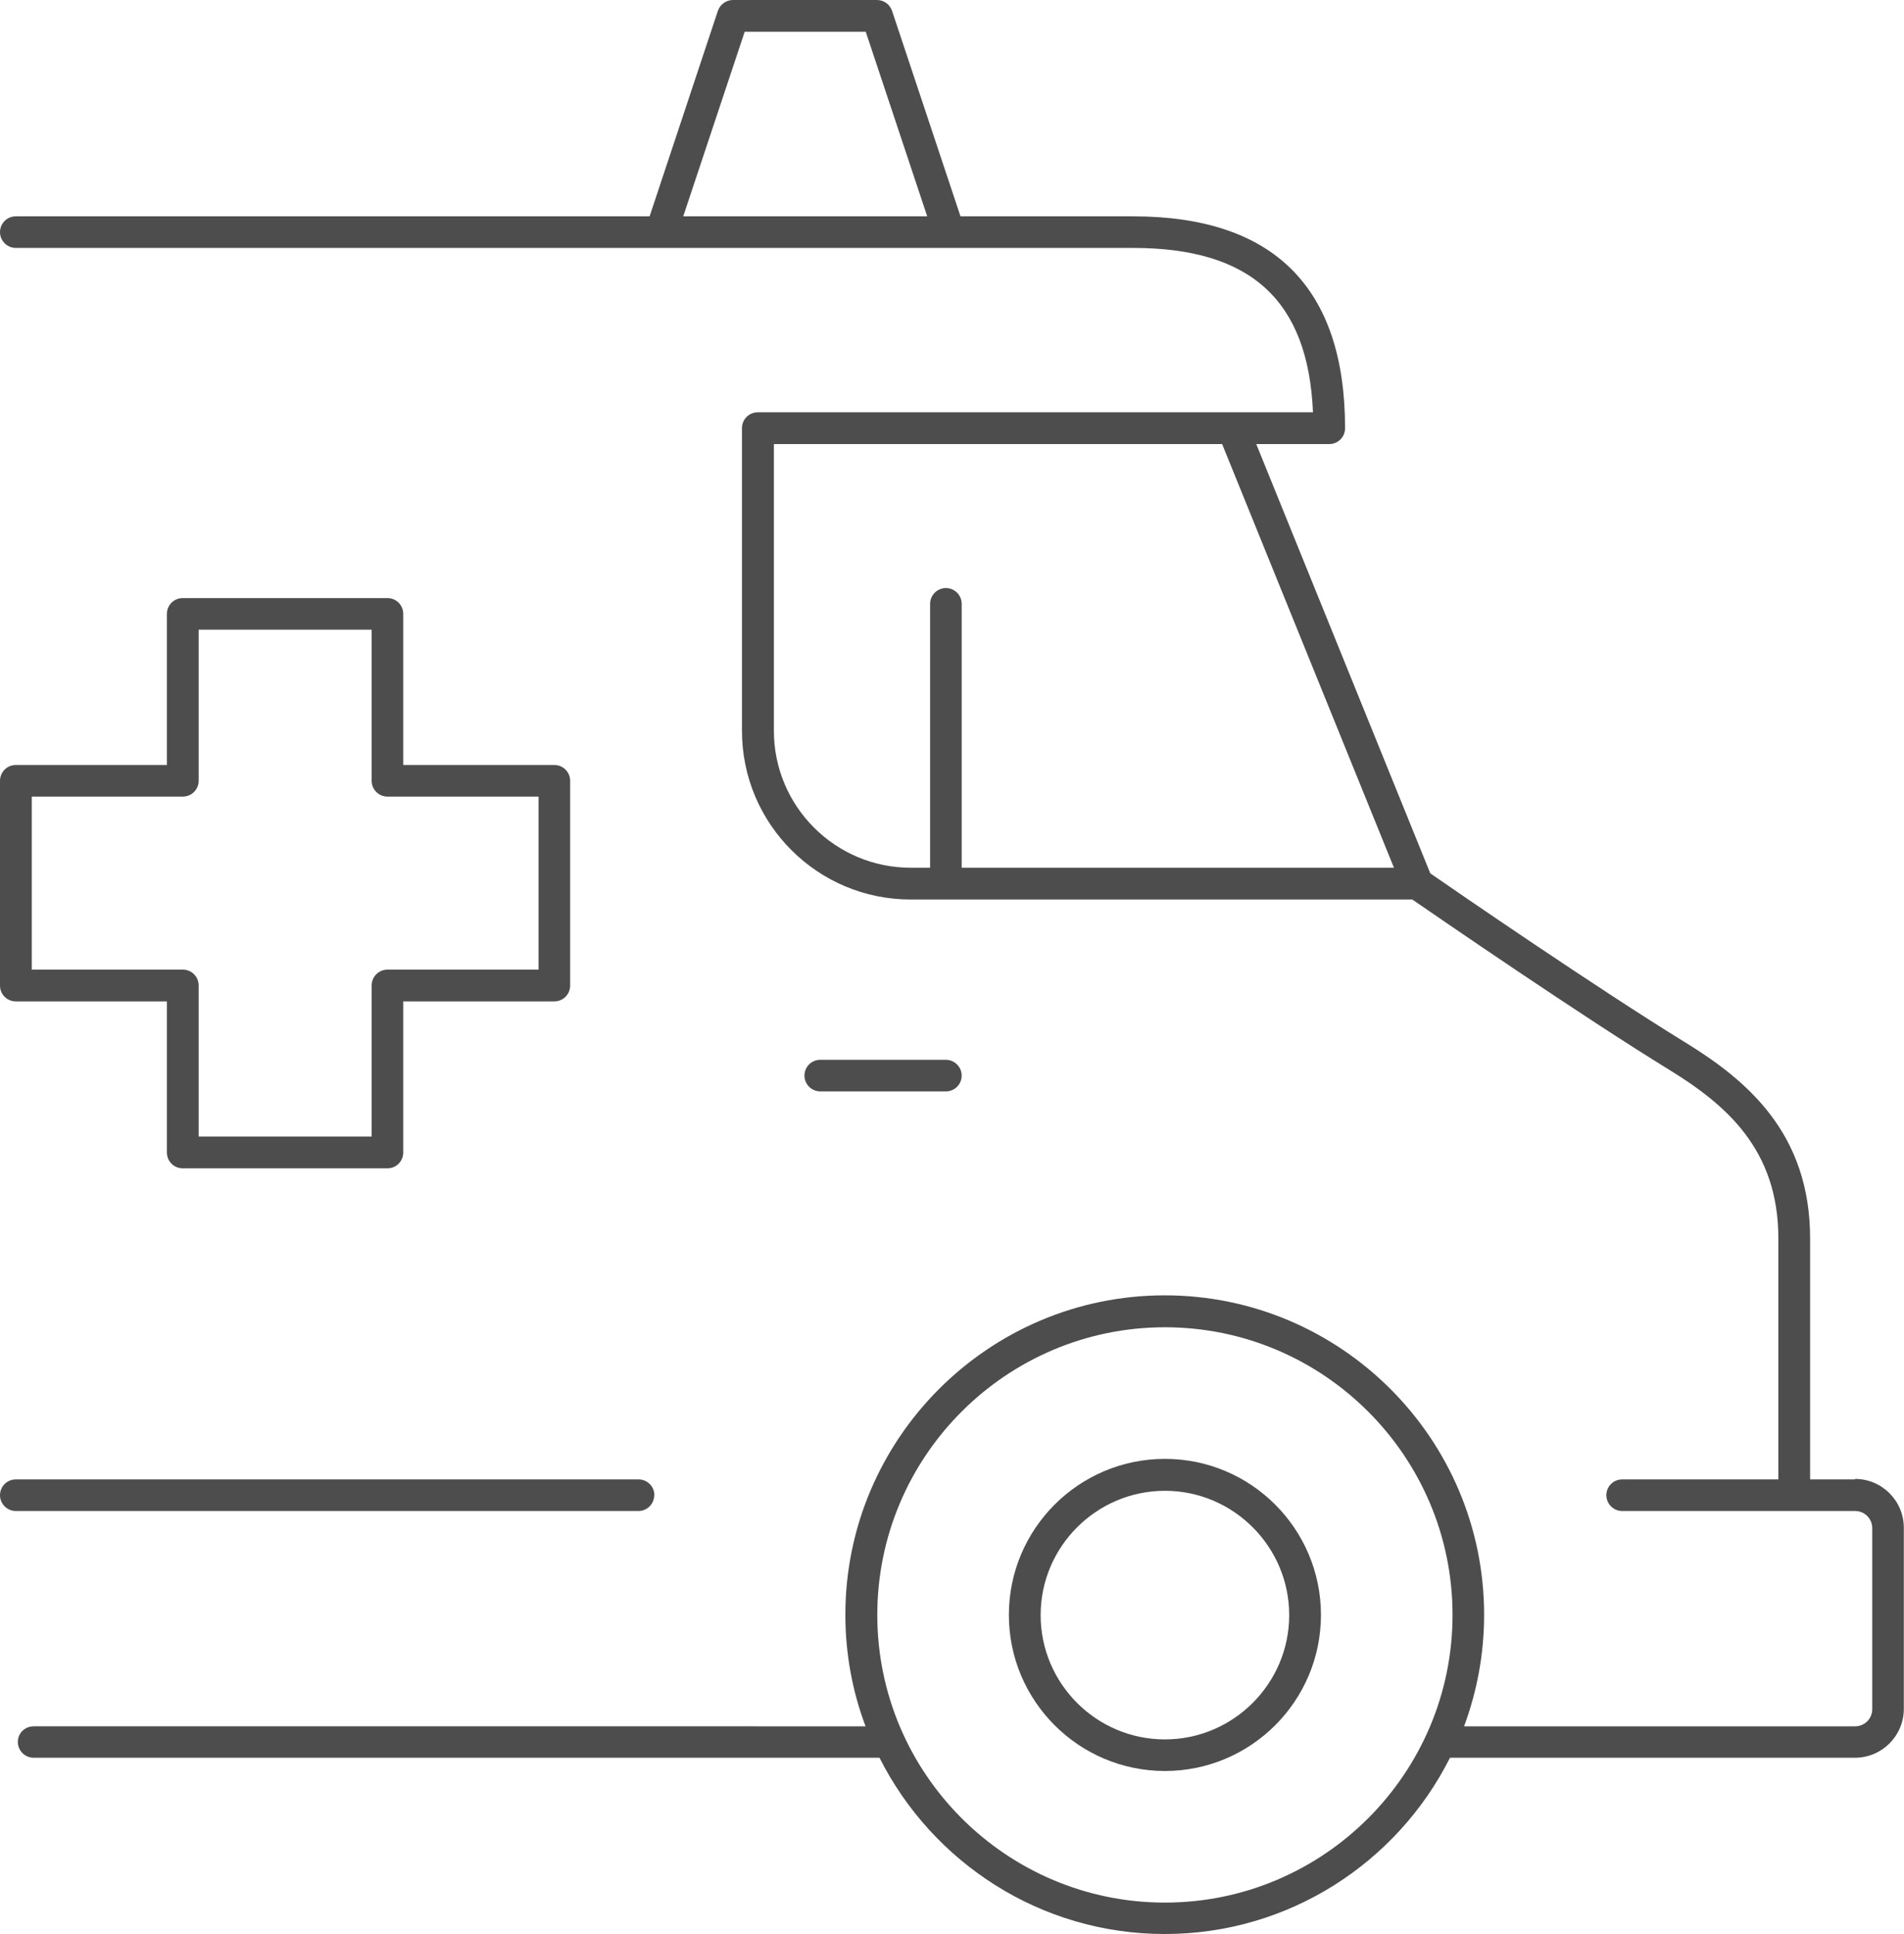 <?xml version="1.0" encoding="UTF-8"?>
<svg xmlns="http://www.w3.org/2000/svg" id="Ebene_2" data-name="Ebene 2" viewBox="0 0 112.14 113.91">
  <defs>
    <style>
      .cls-1 {
        fill: #4d4d4d;
      }
    </style>
  </defs>
  <g id="Layer_2" data-name="Layer 2">
    <g>
      <path class="cls-1" d="M.93,58.97h8.9v8.9c0,.52.42.93.93.93h12.06c.52,0,.93-.42.93-.93v-8.9h8.9c.52,0,.93-.42.93-.93v-12.06c0-.52-.42-.93-.93-.93h-8.9v-8.9c0-.52-.42-.93-.93-.93h-12.06c-.52,0-.93.42-.93.93v8.9H.93c-.52,0-.93.42-.93.93v12.06c0,.52.42.93.93.93ZM1.87,46.91h8.9c.52,0,.93-.42.93-.93v-8.9h10.19v8.9c0,.52.42.93.93.93h8.9v10.19h-8.9c-.52,0-.93.42-.93.93v8.9h-10.19v-8.9c0-.52-.42-.93-.93-.93H1.87v-10.19Z"></path>
      <path class="cls-1" d="M55.71,64.27c.52,0,.93-.42.93-.93s-.42-.93-.93-.93h-7.4c-.52,0-.93.42-.93.93s.42.93.93.93h7.4Z"></path>
      <path class="cls-1" d="M68.61,85.91c-5.07,0-9.19,4.12-9.19,9.19s4.12,9.19,9.19,9.19,9.19-4.12,9.19-9.19-4.12-9.19-9.19-9.19ZM68.61,102.43c-4.04,0-7.32-3.29-7.32-7.32s3.29-7.32,7.32-7.32,7.32,3.29,7.32,7.32-3.29,7.32-7.32,7.32Z"></path>
      <path class="cls-1" d="M109.26,87.12h-2.65v-14.19c0-6.19-3.71-9.3-7.33-11.53-5.18-3.18-13.57-8.95-15.04-9.97l-10.25-25.28h4.3c.52,0,.93-.42.93-.93,0-8.28-4.2-12.48-12.48-12.48h-10.17L52.54.64c-.13-.38-.48-.64-.89-.64h-8.48c-.4,0-.76.26-.89.64l-4.02,12.1H.93c-.52,0-.93.42-.93.93s.42.93.93.93h65.81c6.92,0,10.31,3.08,10.59,9.68h-32.7c-.52,0-.93.42-.93.93v17.83c0,5.48,4.45,9.93,9.93,9.93h29.55c1.51,1.04,9.91,6.82,15.12,10.02,3.35,2.06,6.44,4.68,6.44,9.94v14.19h-9.2c-.52,0-.93.42-.93.93s.42.93.93.93h13.72c.56,0,1.01.45,1.01,1.01v10.66c0,.56-.45,1.01-1.01,1.01h-23.03c.76-2.05,1.18-4.26,1.18-6.57,0-10.37-8.44-18.81-18.81-18.81s-18.81,8.44-18.81,18.81c0,2.31.42,4.53,1.19,6.57H1.98c-.52,0-.93.41-.93.92s.42.93.93.93h49.82c3.1,6.15,9.46,10.38,16.8,10.38s13.71-4.23,16.8-10.38h23.85c1.59,0,2.88-1.29,2.88-2.88v-10.66c0-1.59-1.29-2.88-2.88-2.88ZM40.24,12.74l3.62-10.87h7.13l3.62,10.87h-14.36ZM56.64,51.1v-15.54c0-.52-.42-.93-.93-.93s-.93.42-.93.93v15.54h-1.14c-4.45,0-8.06-3.62-8.06-8.06v-16.89h26.4l10.12,24.95h-25.44ZM68.61,112.04c-9.34,0-16.94-7.6-16.94-16.94s7.6-16.94,16.94-16.94,16.94,7.6,16.94,16.94-7.6,16.94-16.94,16.94Z"></path>
      <path class="cls-1" d="M38.54,88.05c0-.52-.42-.93-.93-.93H.93c-.52,0-.93.42-.93.93s.42.93.93.93h36.67c.52,0,.93-.42.93-.93Z"></path>
    </g>
  </g>
</svg>
